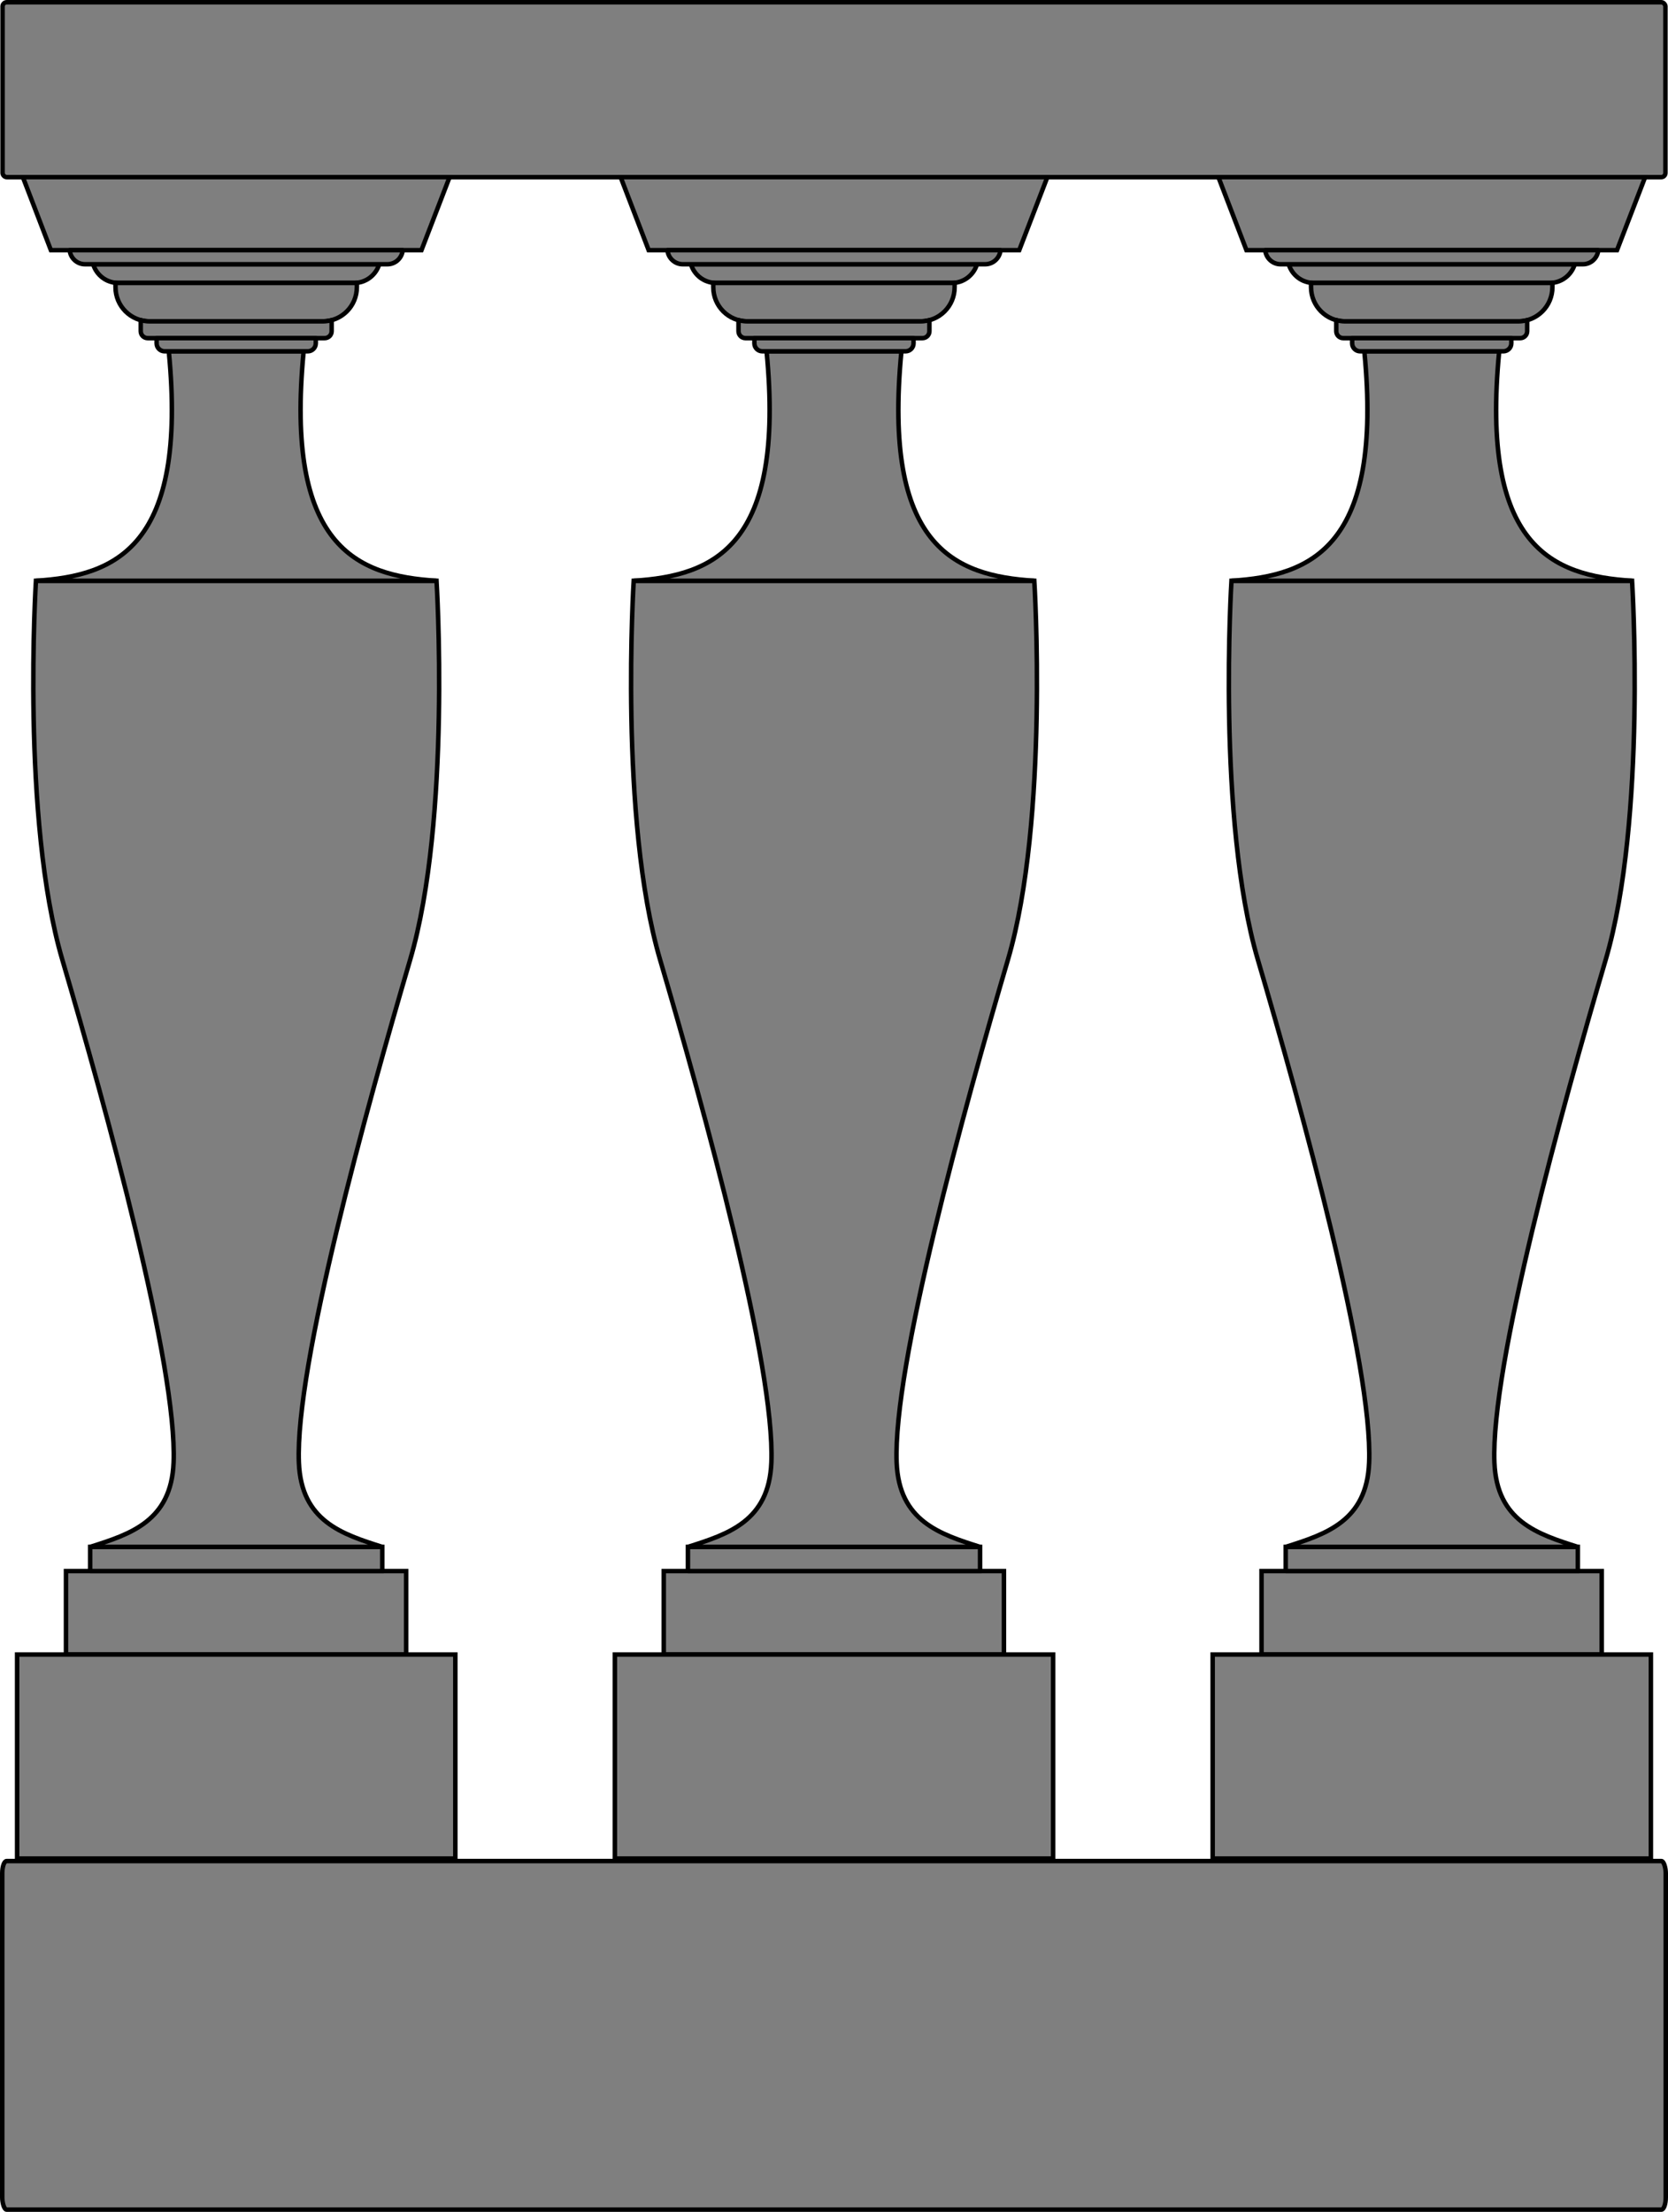 <?xml version="1.0"?><svg width="185.559" height="245.963" xmlns="http://www.w3.org/2000/svg">
 <defs>
  <linearGradient id="linearGradient3722">
   <stop stop-color="#6e6e6e" id="stop3724" offset="0"/>
   <stop stop-color="#898e86" offset="0.519" id="stop3732"/>
   <stop stop-color="#515257" stop-opacity="0" id="stop3726" offset="1"/>
  </linearGradient>
 </defs>
 <g>
  <title>Layer 1</title>
  <g id="layer1">
   <g id="g4070">
    <rect fill="#7f7f7f" fill-rule="nonzero" stroke="#000000" stroke-width="0.5" stroke-linecap="round" stroke-linejoin="round" stroke-miterlimit="4" stroke-dashoffset="1" id="rect3982" width="184.985" height="19.451" x="0.287" y="0.25" rx="0.465" ry="0.464"/>
    <rect fill="#7f7f7f" fill-rule="nonzero" stroke="#000000" stroke-width="0.5" stroke-linecap="round" stroke-linejoin="round" stroke-miterlimit="4" stroke-dashoffset="1" id="rect3984" width="185.059" height="38.759" x="0.25" y="206.954" rx="0.483" ry="1.354"/>
    <g id="g4029">
     <g id="g4015">
      <path fill="#7f7f7f" stroke="#000000" stroke-width="0.5" stroke-miterlimit="4" id="path3944" d="m69.043,19.696l3.119,8.125l41.224,0l3.129,-8.125l-47.472,0z"/>
      <path fill="#7f7f7f" stroke="#000000" stroke-width="0.5" stroke-linecap="round" stroke-linejoin="round" stroke-miterlimit="4" stroke-dashoffset="1" id="path3946" d="m76.865,29.386c0.36,1.203 1.475,2.08 2.797,2.08l13.113,0l13.113,0c1.322,0 2.438,-0.877 2.797,-2.08l-15.91,0l-15.91,0z"/>
      <path fill="#7f7f7f" stroke="#000000" stroke-width="0.5" stroke-linecap="round" stroke-linejoin="round" stroke-miterlimit="4" stroke-dashoffset="1" id="path3948" d="m79.349,31.447l0,0.488c0,2.105 1.695,3.8 3.8,3.8l9.625,0l9.625,0c2.105,0 3.8,-1.695 3.8,-3.8l0,-0.488c-0.102,0.011 -0.208,0.018 -0.313,0.018l-13.113,0l-13.113,0c-0.105,0 -0.211,-0.008 -0.313,-0.018z"/>
      <path fill="#7f7f7f" stroke="#000000" stroke-width="0.5" stroke-linecap="round" stroke-linejoin="round" stroke-miterlimit="4" stroke-dashoffset="1" id="path3950" d="m82.156,35.597l0,1.233c0,0.433 0.35,0.773 0.782,0.773l9.837,0l9.837,0c0.433,0 0.782,-0.34 0.782,-0.773l0,-1.233c-0.318,0.086 -0.648,0.138 -0.994,0.138l-9.625,0l-9.625,0c-0.346,0 -0.676,-0.052 -0.994,-0.138z"/>
      <path fill="#7f7f7f" stroke="#000000" stroke-width="0.5" stroke-linecap="round" stroke-linejoin="round" stroke-miterlimit="4" stroke-dashoffset="1" id="path3952" d="m83.923,37.603l0,0.58c0,0.49 0.402,0.883 0.893,0.883l7.96,0l7.96,0c0.49,0 0.893,-0.393 0.893,-0.883l0,-0.58l-8.852,0l-8.852,0z"/>
      <path fill="#7f7f7f" stroke="#000000" stroke-width="0.5" stroke-miterlimit="4" d="m108.998,174.706l0.031,0l0,-0.125l-0.031,0.125z" id="path3949"/>
      <path fill="#7f7f7f" stroke="#000000" stroke-width="0.5" stroke-miterlimit="4" d="m76.529,174.706l-2.688,0l0,9.281l37.844,0l0,-9.281l-2.656,0l-0.031,0l0,0l-32.469,0l-0,0z" id="path3947"/>
      <path fill="#7f7f7f" stroke="#000000" stroke-width="0.5" stroke-miterlimit="4" d="m76.529,174.706l32.469,0l0.031,-0.125l0,-2.562l-32.5,0l0,2.688l0,0z" id="path3943"/>
      <path fill="#7f7f7f" stroke="#000000" stroke-width="0.5" stroke-miterlimit="4" d="m73.779,183.987l-5.375,0l0,22.688l24.375,0l24.375,0l0,-22.688l-5.219,0l0,0l-0.25,0l-37.844,0l-0.062,0z" id="path3940"/>
      <path fill="#7f7f7f" stroke="#000000" stroke-width="0.5" stroke-miterlimit="4" d="m70.498,64.581c0,0 -1.665,26.525 2.938,42.156c4.842,16.444 12.805,45.187 12.375,55.906c-0.261,6.516 -4.825,7.961 -9.281,9.375l32.5,0c-4.456,-1.414 -9.02,-2.859 -9.281,-9.375c-0.43,-10.719 7.533,-39.462 12.375,-55.906c4.602,-15.631 2.938,-42.156 2.938,-42.156l-44.562,0z" id="path3931"/>
      <path fill="#7f7f7f" stroke="#000000" stroke-width="0.5" stroke-miterlimit="4" d="m70.498,64.581l44.562,0c-8.897,-0.557 -16.886,-3.783 -14.781,-25.5l-5.75,0l-3.531,0l-5.719,0c2.105,21.717 -5.884,24.943 -14.781,25.5z" id="path3954"/>
      <path fill="#7f7f7f" stroke="#000000" stroke-width="0.5" stroke-linecap="round" stroke-linejoin="round" stroke-miterlimit="4" stroke-dashoffset="1" id="path3956" d="m74.252,27.822c0.08,0.877 0.813,1.564 1.712,1.564l33.624,0c0.898,0 1.632,-0.687 1.712,-1.564l-37.047,0z"/>
     </g>
     <g id="g3975">
      <path fill="#7f7f7f" stroke="#000000" stroke-width="0.5" stroke-miterlimit="4" d="m135.543,19.696l3.119,8.125l41.224,0l3.129,-8.125l-47.472,0z" id="path3951"/>
      <path fill="#7f7f7f" stroke="#000000" stroke-width="0.5" stroke-linecap="round" stroke-linejoin="round" stroke-miterlimit="4" stroke-dashoffset="1" d="m143.365,29.386c0.36,1.203 1.475,2.08 2.797,2.08l13.113,0l13.113,0c1.322,0 2.438,-0.877 2.797,-2.08l-15.91,0l-15.91,0z" id="path3953"/>
      <path fill="#7f7f7f" stroke="#000000" stroke-width="0.5" stroke-linecap="round" stroke-linejoin="round" stroke-miterlimit="4" stroke-dashoffset="1" d="m145.849,31.447l0,0.488c0,2.105 1.695,3.8 3.8,3.8l9.625,0l9.625,0c2.105,0 3.8,-1.695 3.8,-3.8l0,-0.488c-0.102,0.011 -0.208,0.018 -0.313,0.018l-13.113,0l-13.113,0c-0.105,0 -0.211,-0.008 -0.313,-0.018z" id="path3955"/>
      <path fill="#7f7f7f" stroke="#000000" stroke-width="0.5" stroke-linecap="round" stroke-linejoin="round" stroke-miterlimit="4" stroke-dashoffset="1" d="m148.656,35.597l0,1.233c0,0.433 0.35,0.773 0.782,0.773l9.837,0l9.837,0c0.433,0 0.782,-0.34 0.782,-0.773l0,-1.233c-0.318,0.086 -0.648,0.138 -0.994,0.138l-9.625,0l-9.625,0c-0.346,0 -0.676,-0.052 -0.994,-0.138z" id="path3957"/>
      <path fill="#7f7f7f" stroke="#000000" stroke-width="0.5" stroke-linecap="round" stroke-linejoin="round" stroke-miterlimit="4" stroke-dashoffset="1" d="m150.423,37.603l0,0.58c0,0.49 0.402,0.883 0.893,0.883l7.96,0l7.96,0c0.49,0 0.893,-0.393 0.893,-0.883l0,-0.58l-8.852,0l-8.852,0z" id="path3959"/>
      <path fill="#7f7f7f" stroke="#000000" stroke-width="0.5" stroke-miterlimit="4" id="path3961" d="m175.498,174.706l0.031,0l0,-0.125l-0.031,0.125z"/>
      <path fill="#7f7f7f" stroke="#000000" stroke-width="0.5" stroke-miterlimit="4" id="path3963" d="m143.029,174.706l-2.688,0l0,9.281l37.844,0l0,-9.281l-2.656,0l-0.031,0l0,0l-32.469,0l-0,0z"/>
      <path fill="#7f7f7f" stroke="#000000" stroke-width="0.5" stroke-miterlimit="4" id="path3965" d="m143.029,174.706l32.469,0l0.031,-0.125l0,-2.562l-32.5,0l0,2.688l0,0z"/>
      <path fill="#7f7f7f" stroke="#000000" stroke-width="0.5" stroke-miterlimit="4" id="path3967" d="m140.279,183.987l-5.375,0l0,22.688l24.375,0l24.375,0l0,-22.688l-5.219,0l0,0l-0.25,0l-37.844,0l-0.062,0z"/>
      <path fill="#7f7f7f" stroke="#000000" stroke-width="0.5" stroke-miterlimit="4" id="path3969" d="m136.998,64.581c0,0 -1.665,26.525 2.938,42.156c4.842,16.444 12.805,45.187 12.375,55.906c-0.261,6.516 -4.825,7.961 -9.281,9.375l32.5,0c-4.456,-1.414 -9.02,-2.859 -9.281,-9.375c-0.43,-10.719 7.533,-39.462 12.375,-55.906c4.602,-15.631 2.938,-42.156 2.938,-42.156l-44.562,0z"/>
      <path fill="#7f7f7f" stroke="#000000" stroke-width="0.5" stroke-miterlimit="4" id="path3971" d="m136.998,64.581l44.562,0c-8.897,-0.557 -16.886,-3.783 -14.781,-25.5l-5.75,0l-3.531,0l-5.719,0c2.105,21.717 -5.884,24.943 -14.781,25.5z"/>
      <path fill="#7f7f7f" stroke="#000000" stroke-width="0.5" stroke-linecap="round" stroke-linejoin="round" stroke-miterlimit="4" stroke-dashoffset="1" d="m140.752,27.822c0.08,0.877 0.813,1.564 1.712,1.564l33.624,0c0.898,0 1.632,-0.687 1.712,-1.564l-37.047,0z" id="path3973"/>
     </g>
     <g id="g3989">
      <path fill="#7f7f7f" stroke="#000000" stroke-width="0.5" stroke-miterlimit="4" id="path3991" d="m2.543,19.696l3.119,8.125l41.224,0l3.129,-8.125l-47.472,0z"/>
      <path fill="#7f7f7f" stroke="#000000" stroke-width="0.5" stroke-linecap="round" stroke-linejoin="round" stroke-miterlimit="4" stroke-dashoffset="1" id="path3993" d="m10.365,29.386c0.36,1.203 1.475,2.08 2.797,2.08l13.113,0l13.113,0c1.322,0 2.438,-0.877 2.797,-2.08l-15.91,0l-15.91,0z"/>
      <path fill="#7f7f7f" stroke="#000000" stroke-width="0.5" stroke-linecap="round" stroke-linejoin="round" stroke-miterlimit="4" stroke-dashoffset="1" id="path3995" d="m12.849,31.447l0,0.488c0,2.105 1.695,3.8 3.8,3.8l9.625,0l9.625,0c2.105,0 3.8,-1.695 3.8,-3.8l0,-0.488c-0.102,0.011 -0.208,0.018 -0.313,0.018l-13.113,0l-13.113,0c-0.105,0 -0.211,-0.008 -0.313,-0.018z"/>
      <path fill="#7f7f7f" stroke="#000000" stroke-width="0.5" stroke-linecap="round" stroke-linejoin="round" stroke-miterlimit="4" stroke-dashoffset="1" id="path3997" d="m15.656,35.597l0,1.233c0,0.433 0.35,0.773 0.782,0.773l9.837,0l9.837,0c0.433,0 0.782,-0.34 0.782,-0.773l0,-1.233c-0.318,0.086 -0.648,0.138 -0.994,0.138l-9.625,0l-9.625,0c-0.346,0 -0.676,-0.052 -0.994,-0.138z"/>
      <path fill="#7f7f7f" stroke="#000000" stroke-width="0.5" stroke-linecap="round" stroke-linejoin="round" stroke-miterlimit="4" stroke-dashoffset="1" id="path3999" d="m17.423,37.603l0,0.58c0,0.49 0.402,0.883 0.893,0.883l7.96,0l7.96,0c0.49,0 0.893,-0.393 0.893,-0.883l0,-0.58l-8.852,0l-8.852,0z"/>
      <path fill="#7f7f7f" stroke="#000000" stroke-width="0.5" stroke-miterlimit="4" d="m42.498,174.706l0.031,0l0,-0.125l-0.031,0.125z" id="path4001"/>
      <path fill="#7f7f7f" stroke="#000000" stroke-width="0.5" stroke-miterlimit="4" d="m10.029,174.706l-2.688,0l0,9.281l37.844,0l0,-9.281l-2.656,0l-0.031,0l0,0l-32.469,0l-0,0z" id="path4003"/>
      <path fill="#7f7f7f" stroke="#000000" stroke-width="0.5" stroke-miterlimit="4" d="m10.029,174.706l32.469,0l0.031,-0.125l0,-2.562l-32.5,0l0,2.688l0,0z" id="path4005"/>
      <path fill="#7f7f7f" stroke="#000000" stroke-width="0.5" stroke-miterlimit="4" d="m7.279,183.987l-5.375,0l0,22.688l24.375,0l24.375,0l0,-22.688l-5.219,0l0,0l-0.25,0l-37.844,0l-0.062,0z" id="path4007"/>
      <path fill="#7f7f7f" stroke="#000000" stroke-width="0.5" stroke-miterlimit="4" d="m3.998,64.581c0,0 -1.665,26.525 2.938,42.156c4.842,16.444 12.805,45.187 12.375,55.906c-0.261,6.516 -4.825,7.961 -9.281,9.375l32.5,0c-4.456,-1.414 -9.02,-2.859 -9.281,-9.375c-0.43,-10.719 7.533,-39.462 12.375,-55.906c4.602,-15.631 2.938,-42.156 2.938,-42.156l-44.562,0z" id="path4009"/>
      <path fill="#7f7f7f" stroke="#000000" stroke-width="0.5" stroke-miterlimit="4" d="m3.998,64.581l44.562,0c-8.897,-0.557 -16.886,-3.783 -14.781,-25.5l-5.75,0l-3.531,0l-5.719,0c2.105,21.717 -5.884,24.943 -14.781,25.5z" id="path4011"/>
      <path fill="#7f7f7f" stroke="#000000" stroke-width="0.5" stroke-linecap="round" stroke-linejoin="round" stroke-miterlimit="4" stroke-dashoffset="1" id="path4013" d="m7.752,27.822c0.08,0.877 0.813,1.564 1.712,1.564l33.624,0c0.898,0 1.632,-0.687 1.712,-1.564l-37.047,0z"/>
     </g>
    </g>
   </g>
  </g>
 </g>
</svg>